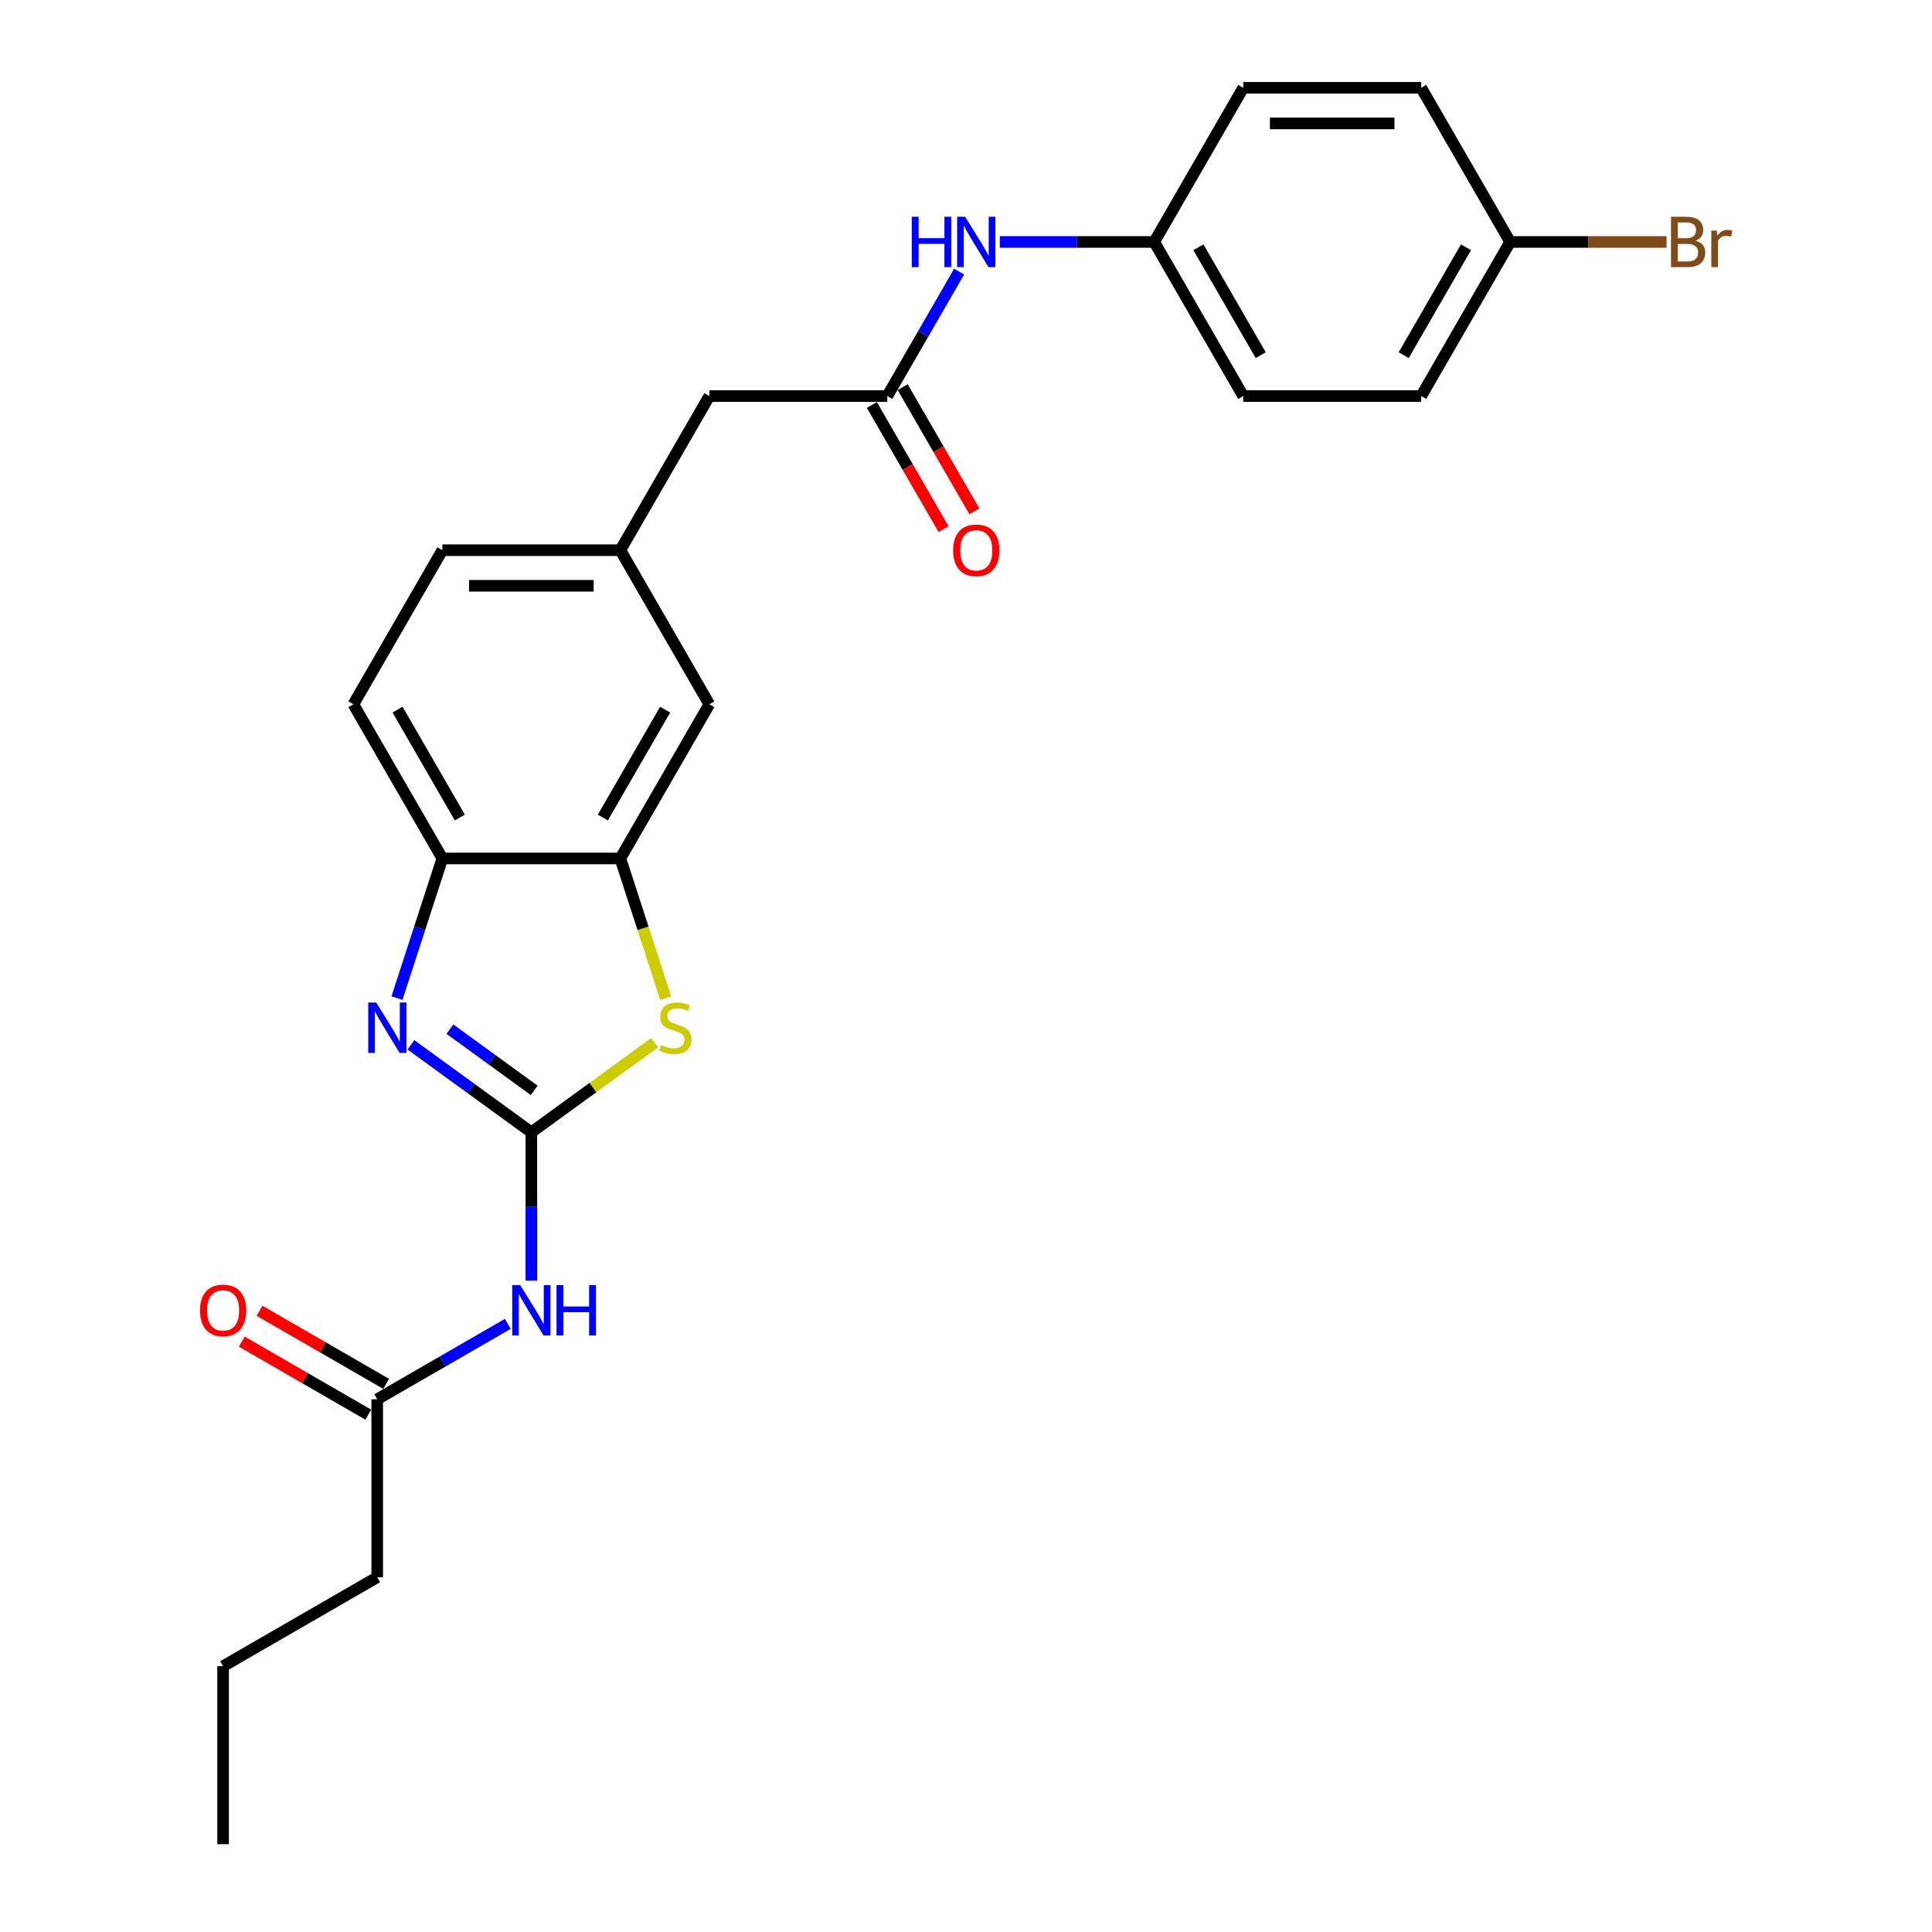 <?xml version='1.0' encoding='iso-8859-1'?>
<svg version='1.1' baseProfile='full'
              xmlns='http://www.w3.org/2000/svg'
                      xmlns:rdkit='http://www.rdkit.org/xml'
                      xmlns:xlink='http://www.w3.org/1999/xlink'
                  xml:space='preserve'
width='1000px' height='1000px' viewBox='0 0 1000 1000'>
<!-- END OF HEADER -->
<rect style='opacity:1.0;fill:#FFFFFF;stroke:none' width='1000' height='1000' x='0' y='0'> </rect>
<path class='bond-0' d='M 275.025,586.081 L 243.861,563.439' style='fill:none;fill-rule:evenodd;stroke:#000000;stroke-width:6px;stroke-linecap:butt;stroke-linejoin:miter;stroke-opacity:1' />
<path class='bond-0' d='M 243.861,563.439 L 212.698,540.798' style='fill:none;fill-rule:evenodd;stroke:#0000FF;stroke-width:6px;stroke-linecap:butt;stroke-linejoin:miter;stroke-opacity:1' />
<path class='bond-0' d='M 276.505,564.384 L 254.69,548.535' style='fill:none;fill-rule:evenodd;stroke:#000000;stroke-width:6px;stroke-linecap:butt;stroke-linejoin:miter;stroke-opacity:1' />
<path class='bond-0' d='M 254.69,548.535 L 232.876,532.685' style='fill:none;fill-rule:evenodd;stroke:#0000FF;stroke-width:6px;stroke-linecap:butt;stroke-linejoin:miter;stroke-opacity:1' />
<path class='bond-1' d='M 275.025,586.081 L 306.953,562.884' style='fill:none;fill-rule:evenodd;stroke:#000000;stroke-width:6px;stroke-linecap:butt;stroke-linejoin:miter;stroke-opacity:1' />
<path class='bond-1' d='M 306.953,562.884 L 338.881,539.687' style='fill:none;fill-rule:evenodd;stroke:#CCCC00;stroke-width:6px;stroke-linecap:butt;stroke-linejoin:miter;stroke-opacity:1' />
<path class='bond-2' d='M 275.025,586.081 L 275.025,624.466' style='fill:none;fill-rule:evenodd;stroke:#000000;stroke-width:6px;stroke-linecap:butt;stroke-linejoin:miter;stroke-opacity:1' />
<path class='bond-2' d='M 275.025,624.466 L 275.025,662.851' style='fill:none;fill-rule:evenodd;stroke:#0000FF;stroke-width:6px;stroke-linecap:butt;stroke-linejoin:miter;stroke-opacity:1' />
<path class='bond-4' d='M 205.488,516.59 L 217.227,480.459' style='fill:none;fill-rule:evenodd;stroke:#0000FF;stroke-width:6px;stroke-linecap:butt;stroke-linejoin:miter;stroke-opacity:1' />
<path class='bond-4' d='M 217.227,480.459 L 228.967,444.329' style='fill:none;fill-rule:evenodd;stroke:#000000;stroke-width:6px;stroke-linecap:butt;stroke-linejoin:miter;stroke-opacity:1' />
<path class='bond-3' d='M 344.574,516.627 L 332.828,480.478' style='fill:none;fill-rule:evenodd;stroke:#CCCC00;stroke-width:6px;stroke-linecap:butt;stroke-linejoin:miter;stroke-opacity:1' />
<path class='bond-3' d='M 332.828,480.478 L 321.083,444.329' style='fill:none;fill-rule:evenodd;stroke:#000000;stroke-width:6px;stroke-linecap:butt;stroke-linejoin:miter;stroke-opacity:1' />
<path class='bond-6' d='M 262.829,685.239 L 229.039,704.747' style='fill:none;fill-rule:evenodd;stroke:#0000FF;stroke-width:6px;stroke-linecap:butt;stroke-linejoin:miter;stroke-opacity:1' />
<path class='bond-6' d='M 229.039,704.747 L 195.25,724.255' style='fill:none;fill-rule:evenodd;stroke:#000000;stroke-width:6px;stroke-linecap:butt;stroke-linejoin:miter;stroke-opacity:1' />
<path class='bond-8' d='M 321.083,444.329 L 367.141,364.554' style='fill:none;fill-rule:evenodd;stroke:#000000;stroke-width:6px;stroke-linecap:butt;stroke-linejoin:miter;stroke-opacity:1' />
<path class='bond-8' d='M 312.037,423.151 L 344.277,367.309' style='fill:none;fill-rule:evenodd;stroke:#000000;stroke-width:6px;stroke-linecap:butt;stroke-linejoin:miter;stroke-opacity:1' />
<path class='bond-25' d='M 321.083,444.329 L 228.967,444.329' style='fill:none;fill-rule:evenodd;stroke:#000000;stroke-width:6px;stroke-linecap:butt;stroke-linejoin:miter;stroke-opacity:1' />
<path class='bond-12' d='M 228.967,444.329 L 182.909,364.554' style='fill:none;fill-rule:evenodd;stroke:#000000;stroke-width:6px;stroke-linecap:butt;stroke-linejoin:miter;stroke-opacity:1' />
<path class='bond-12' d='M 238.013,423.151 L 205.772,367.309' style='fill:none;fill-rule:evenodd;stroke:#000000;stroke-width:6px;stroke-linecap:butt;stroke-linejoin:miter;stroke-opacity:1' />
<path class='bond-5' d='M 459.257,205.004 L 367.141,205.004' style='fill:none;fill-rule:evenodd;stroke:#000000;stroke-width:6px;stroke-linecap:butt;stroke-linejoin:miter;stroke-opacity:1' />
<path class='bond-7' d='M 459.257,205.004 L 477.856,172.79' style='fill:none;fill-rule:evenodd;stroke:#000000;stroke-width:6px;stroke-linecap:butt;stroke-linejoin:miter;stroke-opacity:1' />
<path class='bond-7' d='M 477.856,172.79 L 496.455,140.576' style='fill:none;fill-rule:evenodd;stroke:#0000FF;stroke-width:6px;stroke-linecap:butt;stroke-linejoin:miter;stroke-opacity:1' />
<path class='bond-9' d='M 451.28,209.61 L 469.836,241.751' style='fill:none;fill-rule:evenodd;stroke:#000000;stroke-width:6px;stroke-linecap:butt;stroke-linejoin:miter;stroke-opacity:1' />
<path class='bond-9' d='M 469.836,241.751 L 488.392,273.891' style='fill:none;fill-rule:evenodd;stroke:#FF0000;stroke-width:6px;stroke-linecap:butt;stroke-linejoin:miter;stroke-opacity:1' />
<path class='bond-9' d='M 467.235,200.399 L 485.791,232.539' style='fill:none;fill-rule:evenodd;stroke:#000000;stroke-width:6px;stroke-linecap:butt;stroke-linejoin:miter;stroke-opacity:1' />
<path class='bond-9' d='M 485.791,232.539 L 504.347,264.679' style='fill:none;fill-rule:evenodd;stroke:#FF0000;stroke-width:6px;stroke-linecap:butt;stroke-linejoin:miter;stroke-opacity:1' />
<path class='bond-11' d='M 199.856,716.278 L 167.107,697.37' style='fill:none;fill-rule:evenodd;stroke:#000000;stroke-width:6px;stroke-linecap:butt;stroke-linejoin:miter;stroke-opacity:1' />
<path class='bond-11' d='M 167.107,697.37 L 134.359,678.463' style='fill:none;fill-rule:evenodd;stroke:#FF0000;stroke-width:6px;stroke-linecap:butt;stroke-linejoin:miter;stroke-opacity:1' />
<path class='bond-11' d='M 190.644,732.233 L 157.896,713.325' style='fill:none;fill-rule:evenodd;stroke:#000000;stroke-width:6px;stroke-linecap:butt;stroke-linejoin:miter;stroke-opacity:1' />
<path class='bond-11' d='M 157.896,713.325 L 125.147,694.418' style='fill:none;fill-rule:evenodd;stroke:#FF0000;stroke-width:6px;stroke-linecap:butt;stroke-linejoin:miter;stroke-opacity:1' />
<path class='bond-22' d='M 195.25,724.255 L 195.25,816.371' style='fill:none;fill-rule:evenodd;stroke:#000000;stroke-width:6px;stroke-linecap:butt;stroke-linejoin:miter;stroke-opacity:1' />
<path class='bond-14' d='M 517.511,125.229 L 557.471,125.229' style='fill:none;fill-rule:evenodd;stroke:#0000FF;stroke-width:6px;stroke-linecap:butt;stroke-linejoin:miter;stroke-opacity:1' />
<path class='bond-14' d='M 557.471,125.229 L 597.431,125.229' style='fill:none;fill-rule:evenodd;stroke:#000000;stroke-width:6px;stroke-linecap:butt;stroke-linejoin:miter;stroke-opacity:1' />
<path class='bond-10' d='M 367.141,364.554 L 321.083,284.779' style='fill:none;fill-rule:evenodd;stroke:#000000;stroke-width:6px;stroke-linecap:butt;stroke-linejoin:miter;stroke-opacity:1' />
<path class='bond-13' d='M 321.083,284.779 L 367.141,205.004' style='fill:none;fill-rule:evenodd;stroke:#000000;stroke-width:6px;stroke-linecap:butt;stroke-linejoin:miter;stroke-opacity:1' />
<path class='bond-26' d='M 321.083,284.779 L 228.967,284.779' style='fill:none;fill-rule:evenodd;stroke:#000000;stroke-width:6px;stroke-linecap:butt;stroke-linejoin:miter;stroke-opacity:1' />
<path class='bond-26' d='M 307.265,303.202 L 242.784,303.202' style='fill:none;fill-rule:evenodd;stroke:#000000;stroke-width:6px;stroke-linecap:butt;stroke-linejoin:miter;stroke-opacity:1' />
<path class='bond-15' d='M 182.909,364.554 L 228.967,284.779' style='fill:none;fill-rule:evenodd;stroke:#000000;stroke-width:6px;stroke-linecap:butt;stroke-linejoin:miter;stroke-opacity:1' />
<path class='bond-18' d='M 597.431,125.229 L 643.489,45.455' style='fill:none;fill-rule:evenodd;stroke:#000000;stroke-width:6px;stroke-linecap:butt;stroke-linejoin:miter;stroke-opacity:1' />
<path class='bond-19' d='M 597.431,125.229 L 643.489,205.004' style='fill:none;fill-rule:evenodd;stroke:#000000;stroke-width:6px;stroke-linecap:butt;stroke-linejoin:miter;stroke-opacity:1' />
<path class='bond-19' d='M 620.295,127.984 L 652.535,183.826' style='fill:none;fill-rule:evenodd;stroke:#000000;stroke-width:6px;stroke-linecap:butt;stroke-linejoin:miter;stroke-opacity:1' />
<path class='bond-16' d='M 781.663,125.229 L 735.605,205.004' style='fill:none;fill-rule:evenodd;stroke:#000000;stroke-width:6px;stroke-linecap:butt;stroke-linejoin:miter;stroke-opacity:1' />
<path class='bond-16' d='M 758.8,127.984 L 726.559,183.826' style='fill:none;fill-rule:evenodd;stroke:#000000;stroke-width:6px;stroke-linecap:butt;stroke-linejoin:miter;stroke-opacity:1' />
<path class='bond-17' d='M 781.663,125.229 L 822.139,125.229' style='fill:none;fill-rule:evenodd;stroke:#000000;stroke-width:6px;stroke-linecap:butt;stroke-linejoin:miter;stroke-opacity:1' />
<path class='bond-17' d='M 822.139,125.229 L 862.615,125.229' style='fill:none;fill-rule:evenodd;stroke:#7F4C19;stroke-width:6px;stroke-linecap:butt;stroke-linejoin:miter;stroke-opacity:1' />
<path class='bond-27' d='M 781.663,125.229 L 735.605,45.455' style='fill:none;fill-rule:evenodd;stroke:#000000;stroke-width:6px;stroke-linecap:butt;stroke-linejoin:miter;stroke-opacity:1' />
<path class='bond-21' d='M 643.489,45.455 L 735.605,45.455' style='fill:none;fill-rule:evenodd;stroke:#000000;stroke-width:6px;stroke-linecap:butt;stroke-linejoin:miter;stroke-opacity:1' />
<path class='bond-21' d='M 657.307,63.878 L 721.788,63.878' style='fill:none;fill-rule:evenodd;stroke:#000000;stroke-width:6px;stroke-linecap:butt;stroke-linejoin:miter;stroke-opacity:1' />
<path class='bond-20' d='M 643.489,205.004 L 735.605,205.004' style='fill:none;fill-rule:evenodd;stroke:#000000;stroke-width:6px;stroke-linecap:butt;stroke-linejoin:miter;stroke-opacity:1' />
<path class='bond-23' d='M 195.25,816.371 L 115.475,862.429' style='fill:none;fill-rule:evenodd;stroke:#000000;stroke-width:6px;stroke-linecap:butt;stroke-linejoin:miter;stroke-opacity:1' />
<path class='bond-24' d='M 115.475,862.429 L 115.475,954.545' style='fill:none;fill-rule:evenodd;stroke:#000000;stroke-width:6px;stroke-linecap:butt;stroke-linejoin:miter;stroke-opacity:1' />
<path  class='atom-1' d='M 194.735 518.893
L 203.283 532.71
Q 204.131 534.074, 205.494 536.542
Q 206.857 539.011, 206.931 539.158
L 206.931 518.893
L 210.395 518.893
L 210.395 544.98
L 206.821 544.98
L 197.646 529.873
Q 196.577 528.105, 195.435 526.078
Q 194.33 524.051, 193.998 523.425
L 193.998 544.98
L 190.608 544.98
L 190.608 518.893
L 194.735 518.893
' fill='#0000FF'/>
<path  class='atom-2' d='M 342.179 540.89
Q 342.474 541.001, 343.69 541.517
Q 344.906 542.032, 346.232 542.364
Q 347.595 542.659, 348.922 542.659
Q 351.391 542.659, 352.828 541.48
Q 354.265 540.264, 354.265 538.164
Q 354.265 536.727, 353.528 535.842
Q 352.828 534.958, 351.722 534.479
Q 350.617 534, 348.775 533.447
Q 346.453 532.747, 345.053 532.084
Q 343.69 531.421, 342.695 530.021
Q 341.737 528.62, 341.737 526.262
Q 341.737 522.983, 343.948 520.956
Q 346.195 518.93, 350.617 518.93
Q 353.638 518.93, 357.065 520.367
L 356.218 523.204
Q 353.086 521.914, 350.727 521.914
Q 348.185 521.914, 346.785 522.983
Q 345.385 524.015, 345.422 525.82
Q 345.422 527.22, 346.122 528.068
Q 346.859 528.915, 347.89 529.394
Q 348.959 529.873, 350.727 530.426
Q 353.086 531.163, 354.486 531.9
Q 355.886 532.637, 356.881 534.147
Q 357.912 535.621, 357.912 538.164
Q 357.912 541.775, 355.481 543.727
Q 353.086 545.643, 349.069 545.643
Q 346.748 545.643, 344.979 545.128
Q 343.248 544.649, 341.184 543.801
L 342.179 540.89
' fill='#CCCC00'/>
<path  class='atom-3' d='M 269.258 665.154
L 277.807 678.971
Q 278.654 680.334, 280.018 682.803
Q 281.381 685.272, 281.455 685.419
L 281.455 665.154
L 284.918 665.154
L 284.918 691.241
L 281.344 691.241
L 272.169 676.134
Q 271.101 674.365, 269.958 672.339
Q 268.853 670.312, 268.521 669.686
L 268.521 691.241
L 265.132 691.241
L 265.132 665.154
L 269.258 665.154
' fill='#0000FF'/>
<path  class='atom-3' d='M 288.05 665.154
L 291.587 665.154
L 291.587 676.244
L 304.926 676.244
L 304.926 665.154
L 308.463 665.154
L 308.463 691.241
L 304.926 691.241
L 304.926 679.192
L 291.587 679.192
L 291.587 691.241
L 288.05 691.241
L 288.05 665.154
' fill='#0000FF'/>
<path  class='atom-8' d='M 471.951 112.186
L 475.488 112.186
L 475.488 123.277
L 488.826 123.277
L 488.826 112.186
L 492.364 112.186
L 492.364 138.273
L 488.826 138.273
L 488.826 126.224
L 475.488 126.224
L 475.488 138.273
L 471.951 138.273
L 471.951 112.186
' fill='#0000FF'/>
<path  class='atom-8' d='M 499.549 112.186
L 508.097 126.003
Q 508.944 127.367, 510.308 129.835
Q 511.671 132.304, 511.745 132.451
L 511.745 112.186
L 515.208 112.186
L 515.208 138.273
L 511.634 138.273
L 502.459 123.166
Q 501.391 121.397, 500.249 119.371
Q 499.143 117.344, 498.812 116.718
L 498.812 138.273
L 495.422 138.273
L 495.422 112.186
L 499.549 112.186
' fill='#0000FF'/>
<path  class='atom-10' d='M 493.34 284.853
Q 493.34 278.589, 496.435 275.089
Q 499.53 271.588, 505.315 271.588
Q 511.1 271.588, 514.195 275.089
Q 517.29 278.589, 517.29 284.853
Q 517.29 291.19, 514.158 294.801
Q 511.026 298.376, 505.315 298.376
Q 499.567 298.376, 496.435 294.801
Q 493.34 291.227, 493.34 284.853
M 505.315 295.428
Q 509.294 295.428, 511.432 292.775
Q 513.606 290.085, 513.606 284.853
Q 513.606 279.731, 511.432 277.152
Q 509.294 274.536, 505.315 274.536
Q 501.336 274.536, 499.162 277.115
Q 497.025 279.694, 497.025 284.853
Q 497.025 290.122, 499.162 292.775
Q 501.336 295.428, 505.315 295.428
' fill='#FF0000'/>
<path  class='atom-12' d='M 103.5 678.271
Q 103.5 672.007, 106.595 668.507
Q 109.69 665.006, 115.475 665.006
Q 121.26 665.006, 124.355 668.507
Q 127.45 672.007, 127.45 678.271
Q 127.45 684.608, 124.318 688.219
Q 121.186 691.793, 115.475 691.793
Q 109.727 691.793, 106.595 688.219
Q 103.5 684.645, 103.5 678.271
M 115.475 688.846
Q 119.454 688.846, 121.592 686.193
Q 123.766 683.503, 123.766 678.271
Q 123.766 673.149, 121.592 670.57
Q 119.454 667.954, 115.475 667.954
Q 111.496 667.954, 109.322 670.533
Q 107.185 673.112, 107.185 678.271
Q 107.185 683.54, 109.322 686.193
Q 111.496 688.846, 115.475 688.846
' fill='#FF0000'/>
<path  class='atom-18' d='M 877.593 124.566
Q 880.099 125.266, 881.351 126.814
Q 882.641 128.325, 882.641 130.572
Q 882.641 134.183, 880.32 136.247
Q 878.035 138.273, 873.687 138.273
L 864.918 138.273
L 864.918 112.186
L 872.619 112.186
Q 877.077 112.186, 879.325 113.991
Q 881.572 115.797, 881.572 119.113
Q 881.572 123.055, 877.593 124.566
M 868.418 115.134
L 868.418 123.313
L 872.619 123.313
Q 875.198 123.313, 876.525 122.282
Q 877.888 121.213, 877.888 119.113
Q 877.888 115.134, 872.619 115.134
L 868.418 115.134
M 873.687 135.325
Q 876.23 135.325, 877.593 134.109
Q 878.956 132.893, 878.956 130.572
Q 878.956 128.435, 877.446 127.367
Q 875.972 126.261, 873.135 126.261
L 868.418 126.261
L 868.418 135.325
L 873.687 135.325
' fill='#7F4C19'/>
<path  class='atom-18' d='M 888.573 119.334
L 888.979 121.95
Q 890.968 119.002, 894.211 119.002
Q 895.243 119.002, 896.643 119.371
L 896.09 122.466
Q 894.506 122.097, 893.621 122.097
Q 892.074 122.097, 891.042 122.724
Q 890.047 123.313, 889.237 124.75
L 889.237 138.273
L 885.773 138.273
L 885.773 119.334
L 888.573 119.334
' fill='#7F4C19'/>
</svg>

